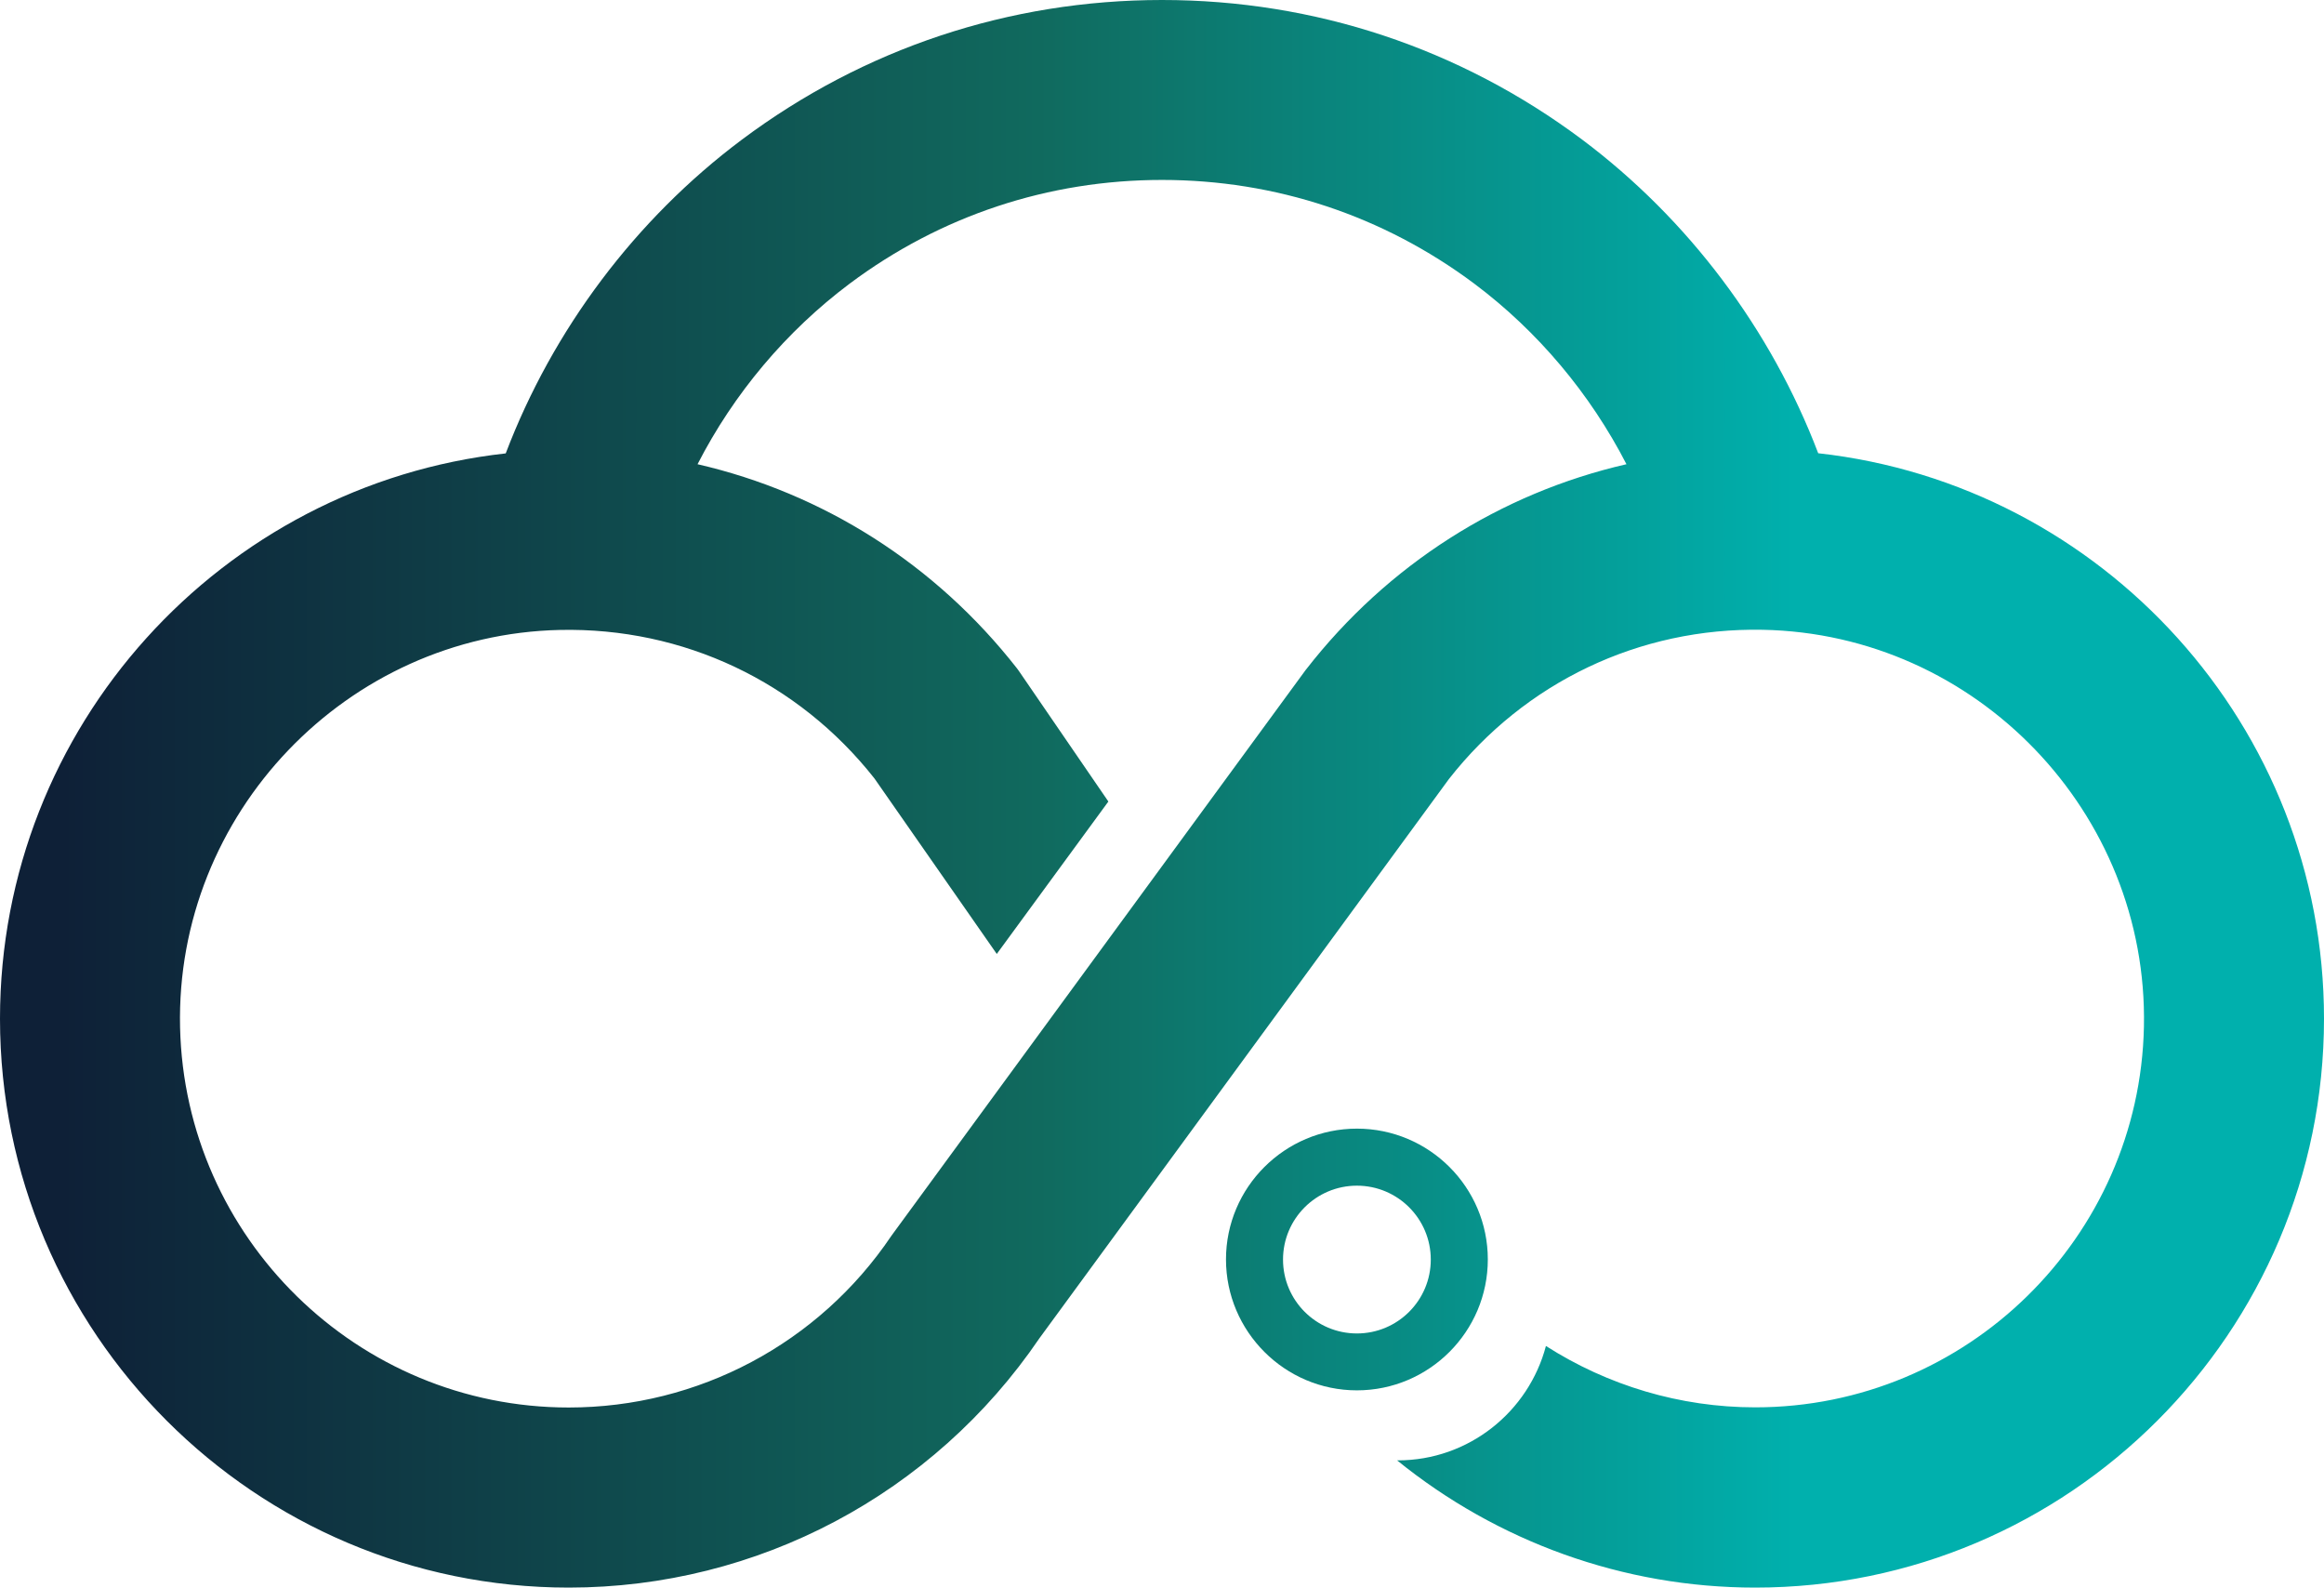 <?xml version="1.0" encoding="UTF-8"?>
<svg id="Layer_2" data-name="Layer 2" xmlns="http://www.w3.org/2000/svg" xmlns:xlink="http://www.w3.org/1999/xlink" viewBox="0 0 150.36 102.71">
  <defs>
    <style>
      .cls-1 {
        fill: url(#linear-gradient-2);
      }

      .cls-2 {
        fill: url(#linear-gradient);
      }
    </style>
    <linearGradient id="linear-gradient" x1="-3.86" y1="81.48" x2="154.04" y2="81.48" gradientUnits="userSpaceOnUse">
      <stop offset=".05" stop-color="#0e2037"/>
      <stop offset=".45" stop-color="#106a5e"/>
      <stop offset=".76" stop-color="#00b0ad"/>
    </linearGradient>
    <linearGradient id="linear-gradient-2" x1="-3.86" y1="51.35" x2="154.04" y2="51.35" xlink:href="#linear-gradient"/>
  </defs>
  <g id="Layer_1-2" data-name="Layer 1">
    <g>
      <path class="cls-2" d="M87.79,86.26c-2.64,0-4.78-2.14-4.78-4.78s2.14-4.78,4.78-4.78,4.78,2.14,4.78,4.78-2.14,4.78-4.78,4.78M87.79,73.01c-4.67,0-8.47,3.8-8.47,8.46s3.8,8.47,8.47,8.47,8.47-3.8,8.47-8.47-3.8-8.46-8.47-8.46"/>
      <path class="cls-1" d="M117.64,29.33c-3.05-8.01-8.4-15.15-15.29-20.31C94.45,3.12,85.06,0,75.18,0s-19.29,3.13-27.19,9.04c-6.88,5.15-12.23,12.29-15.27,20.29C14.34,31.36,0,46.99,0,65.9c0,20.29,16.51,36.8,36.8,36.8,12.21,0,23.58-6.03,30.45-16.13l26.49-36.17c4.91-6.27,12.33-9.81,20.3-9.66,13.83.26,24.95,11.84,24.67,25.67-.28,13.63-11.45,24.63-25.15,24.63-4.87,0-9.55-1.42-13.54-3.97-1.12,4.25-4.99,7.4-9.59,7.4-.01,0-.02,0-.04,0,6.48,5.25,14.62,8.23,23.17,8.23,20.29,0,36.8-16.51,36.8-36.8,0-18.92-14.34-34.54-32.72-36.58ZM84.49,43.32l-26.7,36.46-.13.18c-4.69,6.95-12.49,11.09-20.86,11.09-13.68,0-24.84-10.98-25.15-24.59-.31-13.81,10.77-25.41,24.58-25.71,7.98-.17,15.41,3.35,20.34,9.6l7.92,11.36,7.22-9.86-5.8-8.46-.11-.15c-5.28-6.75-12.55-11.34-20.67-13.21,2.34-4.56,5.72-8.59,9.84-11.68,5.87-4.39,12.85-6.71,20.21-6.71s14.32,2.32,20.19,6.7c4.13,3.09,7.51,7.13,9.86,11.69-8.15,1.87-15.45,6.49-20.73,13.28Z"/>
    </g>
  </g>
</svg>